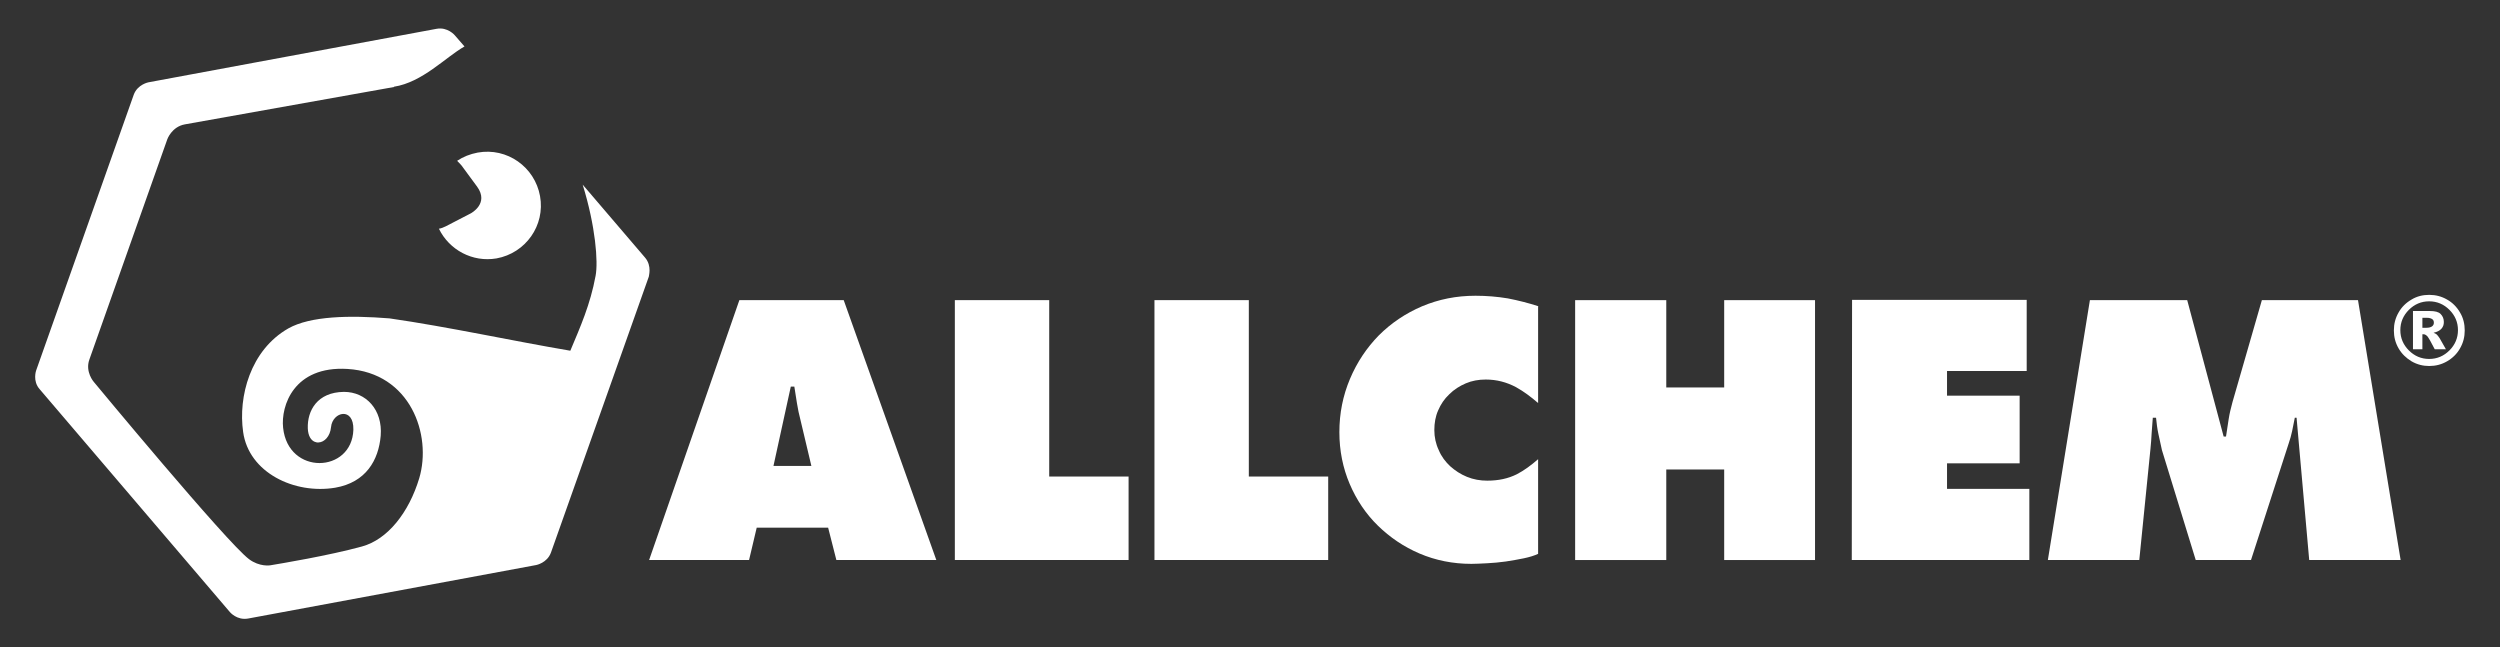 <?xml version="1.0" encoding="utf-8"?>
<!-- Generator: Adobe Illustrator 27.2.0, SVG Export Plug-In . SVG Version: 6.00 Build 0)  -->
<svg version="1.1" id="Livello_1" xmlns="http://www.w3.org/2000/svg" xmlns:xlink="http://www.w3.org/1999/xlink" x="0px" y="0px"
	 viewBox="0 0 850.4 220.1" style="enable-background:new 0 0 850.4 220.1;" xml:space="preserve">
<rect x="0" y="0" width="850.4" height="220.1" fill="#333333" stroke="none"/>
<style type="text/css">
	.st0{clip-path:url(#SVGID_00000158748540981443708430000002218952779478788780_);fill:#FFFFFF;}
	.st1{fill:#FFFFFF;}
	.st2{clip-path:url(#SVGID_00000131367970899800585350000016565119610171919538_);fill:#FFFFFF;}
	.st3{clip-path:url(#SVGID_00000147904891451028655710000014174553804763811741_);fill:#FFFFFF;}
	.st4{clip-path:url(#SVGID_00000153679271376327957920000018061678495513896603_);fill:#FFFFFF;}
	.st5{clip-path:url(#SVGID_00000124129880503505164800000005625980201807829633_);fill:#FFFFFF;}
</style>
<g>
	<defs>
		<rect id="SVGID_1_" x="12" y="9.6" width="826.4" height="200.9"/>
	</defs>
	<clipPath id="SVGID_00000141447150856540598000000002455813502256954544_">
		<use xlink:href="#SVGID_1_"  style="overflow:visible;"/>
	</clipPath>
	<path style="clip-path:url(#SVGID_00000141447150856540598000000002455813502256954544_);fill:#FFFFFF;" d="M324.8,190.5h59.1
		v-28.4h-27v-60h-32.1V190.5z M392.7,190.5h59.1v-28.4h-27v-60h-32.1V190.5z M523.4,104.2c-3.4-1.1-6.9-2-10.5-2.7
		c-3.6-0.6-7.3-0.9-11-0.9c-6.5,0-12.5,1.2-18.2,3.6c-5.6,2.4-10.5,5.7-14.7,9.9c-4.1,4.2-7.4,9.1-9.8,14.8
		c-2.4,5.7-3.6,11.7-3.6,18.1c0,6.3,1.2,12.2,3.5,17.6c2.3,5.4,5.5,10.2,9.6,14.2s8.8,7.2,14.2,9.5c5.4,2.3,11.3,3.5,17.6,3.5
		c1.4,0,3.2-0.1,5.3-0.2c2.1-0.1,4.2-0.3,6.4-0.6c2.1-0.3,4.2-0.7,6.2-1.1c1.9-0.4,3.5-0.9,4.8-1.5v-32.2c-2.3,2-4.7,3.8-7.2,5.1
		c-3,1.5-6.3,2.2-10.1,2.2c-2.4,0-4.7-0.4-6.9-1.3c-2.2-0.9-4-2.1-5.7-3.6c-1.6-1.5-3-3.3-3.9-5.5c-1-2.1-1.5-4.4-1.5-6.8
		c0-2.4,0.4-4.7,1.3-6.7c0.9-2.1,2.1-3.9,3.8-5.5c1.6-1.6,3.5-2.8,5.6-3.7s4.4-1.3,6.8-1.3c3.7,0,7.1,0.9,10.3,2.6
		c2.7,1.5,5.2,3.4,7.5,5.4v-32.9H523.4z"/>
</g>
<polygon class="st1" points="535.8,190.5 566.8,190.5 566.8,159.7 586.5,159.7 586.5,190.5 617.4,190.5 617.4,102.1 586.5,102.1 
	586.5,131.8 566.8,131.8 566.8,102.1 535.8,102.1 "/>
<g>
	<defs>
		<rect id="SVGID_00000078043553904896478550000000828043526450765244_" x="12" y="9.6" width="826.4" height="200.9"/>
	</defs>
	<clipPath id="SVGID_00000006672048864440778560000011372604604430633117_">
		<use xlink:href="#SVGID_00000078043553904896478550000000828043526450765244_"  style="overflow:visible;"/>
	</clipPath>
	<path style="clip-path:url(#SVGID_00000006672048864440778560000011372604604430633117_);fill:#FFFFFF;" d="M696.6,190.5h31.1
		l3.8-37.8c0.2-1.8,0.3-3.6,0.4-5.3c0.1-1.8,0.3-3.5,0.4-5.3h1.1c0.2,1.9,0.4,3.7,0.8,5.5c0.4,1.8,0.8,3.6,1.2,5.5l11.5,37.4h18.8
		l12.8-39.6c0.5-1.4,0.9-2.9,1.2-4.3c0.3-1.5,0.6-3,0.9-4.5h0.6l4.3,48.4h31.1l-14.5-88.4h-32.7l-10,34.7c-0.5,1.9-1,3.8-1.3,5.8
		s-0.6,4-0.9,5.9h-0.8L744,102.1h-33.1L696.6,190.5z M629.9,190.5h60.4v-24.2h-28v-8.7H687v-23h-24.7v-8.4h27.1V102H630L629.9,190.5
		L629.9,190.5z"/>
</g>
<g>
	<defs>
		<rect id="SVGID_00000124148239086452710600000012238803087490450107_" x="12" y="9.6" width="826.4" height="200.9"/>
	</defs>
	<clipPath id="SVGID_00000044140362977779020610000000889772682845855422_">
		<use xlink:href="#SVGID_00000124148239086452710600000012238803087490450107_"  style="overflow:visible;"/>
	</clipPath>
	<path style="clip-path:url(#SVGID_00000044140362977779020610000000889772682845855422_);fill:#FFFFFF;" d="M276,158.5h-12.9
		l5.9-27h1.2c0.3,1.9,0.6,3.8,0.9,5.7s0.7,3.8,1.2,5.7L276,158.5z M284.5,190.5h34L287,102.1h-35.5l-30.7,88.4h34l2.6-11h24.3
		L284.5,190.5z"/>
</g>
<g>
	<defs>
		<rect id="SVGID_00000081622373457739146410000008066605460772998842_" x="12" y="9.6" width="826.4" height="200.9"/>
	</defs>
	<clipPath id="SVGID_00000076598468091333803610000011251970082512276625_">
		<use xlink:href="#SVGID_00000081622373457739146410000008066605460772998842_"  style="overflow:visible;"/>
	</clipPath>
	<path style="clip-path:url(#SVGID_00000076598468091333803610000011251970082512276625_);fill:#FFFFFF;" d="M162.3,63.5
		c4.2,5.8-2.2,9.1-2.2,9.1l-8.5,4.4c-0.8,0.4-1.6,0.7-2.3,0.8c3.5,7.2,11.4,11.5,19.6,10.1c9.9-1.8,16.6-11.2,14.8-21.2
		c-1.8-9.9-11.2-16.6-21.2-14.8c-2.6,0.5-4.9,1.4-7,2.8c0.9,0.9,1.5,1.6,1.5,1.6L162.3,63.5z M219.4,87.6l-21.2-24.8
		c4.4,14.2,5.3,26.3,4.4,31c-1.8,9.8-5.2,17.4-8.6,25.5c-19.5-3.3-41.4-8.1-61.5-11c-13.7-1.1-26.9-0.8-34.4,3.4
		c-13,7.4-17.1,23.3-15.4,35.2c1.9,13.9,17.5,21.3,31.3,19c10.5-1.8,14.8-9.4,15.5-17.7c0.7-8.8-5-14.9-12.5-14.9
		c-9.1,0.1-12.5,6.4-12.3,12.4c0.1,2.6,1.1,4.1,2.4,4.6l0.7,0.2h0.6c1.9-0.1,3.9-2,4.2-5.2c0.5-5.3,7.8-7,7.6,0.9
		c-0.5,14.8-22.2,15.6-23.9-0.7c-0.8-7.4,3.6-21.1,21.9-20c21.4,1.3,28.8,22.4,24.4,37.2c-3.5,11.6-10.7,20.8-19.5,23.2
		c-11.3,3.1-27.6,5.8-31.2,6.4c0,0-3.6,0.6-7.2-2.1c-7.6-5.7-52.8-60.3-52.8-60.3s-3-3.4-1.5-7.6l26.5-74.9c0,0,1.5-4.3,6-5.1
		L134,29.6v-0.1c9.7-1.5,17.5-10,24-13.7l-3.3-3.8c0,0-2.4-2.9-6.2-2.2L50.5,28c0,0-3.7,0.7-5,4.2L12.3,126c0,0-1.3,3.6,1.2,6.4
		l64.7,75.8c0,0,2.4,2.9,6.2,2.2l98-18.2c0,0,3.7-0.7,5-4.2l33.3-93.9C220.6,94.1,221.9,90.5,219.4,87.6"/>
</g>
<g>
	<defs>
		<rect id="SVGID_00000109030641025240889880000014941572009828490147_" x="12" y="9.6" width="826.4" height="200.9"/>
	</defs>
	<clipPath id="SVGID_00000057827833271560873670000004097658571683334536_">
		<use xlink:href="#SVGID_00000109030641025240889880000014941572009828490147_"  style="overflow:visible;"/>
	</clipPath>
	<path style="clip-path:url(#SVGID_00000057827833271560873670000004097658571683334536_);fill:#FFFFFF;" d="M824,108.1h1.5
		c0.9,0,1.5,0.2,1.9,0.5s0.5,0.7,0.5,1.2s-0.2,0.9-0.6,1.2c-0.4,0.3-1,0.5-2,0.5H824V108.1z M820.8,118.8h3.2v-5.1
		c0.2,0,0.3,0,0.4,0c0.4,0,0.8,0.2,1.3,0.7c0.4,0.5,1.3,2,2.5,4.4h3.8c-1.4-2.5-2.1-3.7-2.1-3.7c-0.4-0.6-0.7-1-1-1.3
		c-0.2-0.2-0.6-0.4-1.1-0.6c1.2-0.3,2.1-0.7,2.7-1.4s0.8-1.4,0.8-2.3c0-1.1-0.4-2-1.1-2.7c-0.7-0.7-1.9-1-3.6-1h-5.8L820.8,118.8
		L820.8,118.8z M833.2,119.2c-1.9,1.9-4.2,2.9-6.9,2.9s-5-1-6.9-2.9s-2.9-4.2-2.9-6.9c0-2.7,1-5,2.9-6.9s4.2-2.9,6.9-2.9
		s5,1,6.9,2.9s2.9,4.2,2.9,6.9C836.1,115,835.1,117.3,833.2,119.2 M836.8,106.3c-1.1-1.9-2.6-3.4-4.4-4.4c-1.9-1.1-3.9-1.6-6.1-1.6
		c-2.2,0-4.2,0.5-6,1.6c-1.9,1.1-3.4,2.6-4.4,4.4c-1.1,1.9-1.6,3.9-1.6,6.1s0.5,4.2,1.6,6.1s2.6,3.3,4.4,4.4c1.9,1.1,3.9,1.6,6,1.6
		c2.2,0,4.2-0.5,6.1-1.6c1.9-1.1,3.4-2.6,4.4-4.4c1.1-1.9,1.6-3.9,1.6-6.1C838.4,110.2,837.9,108.1,836.8,106.3"/>
</g>
</svg>
